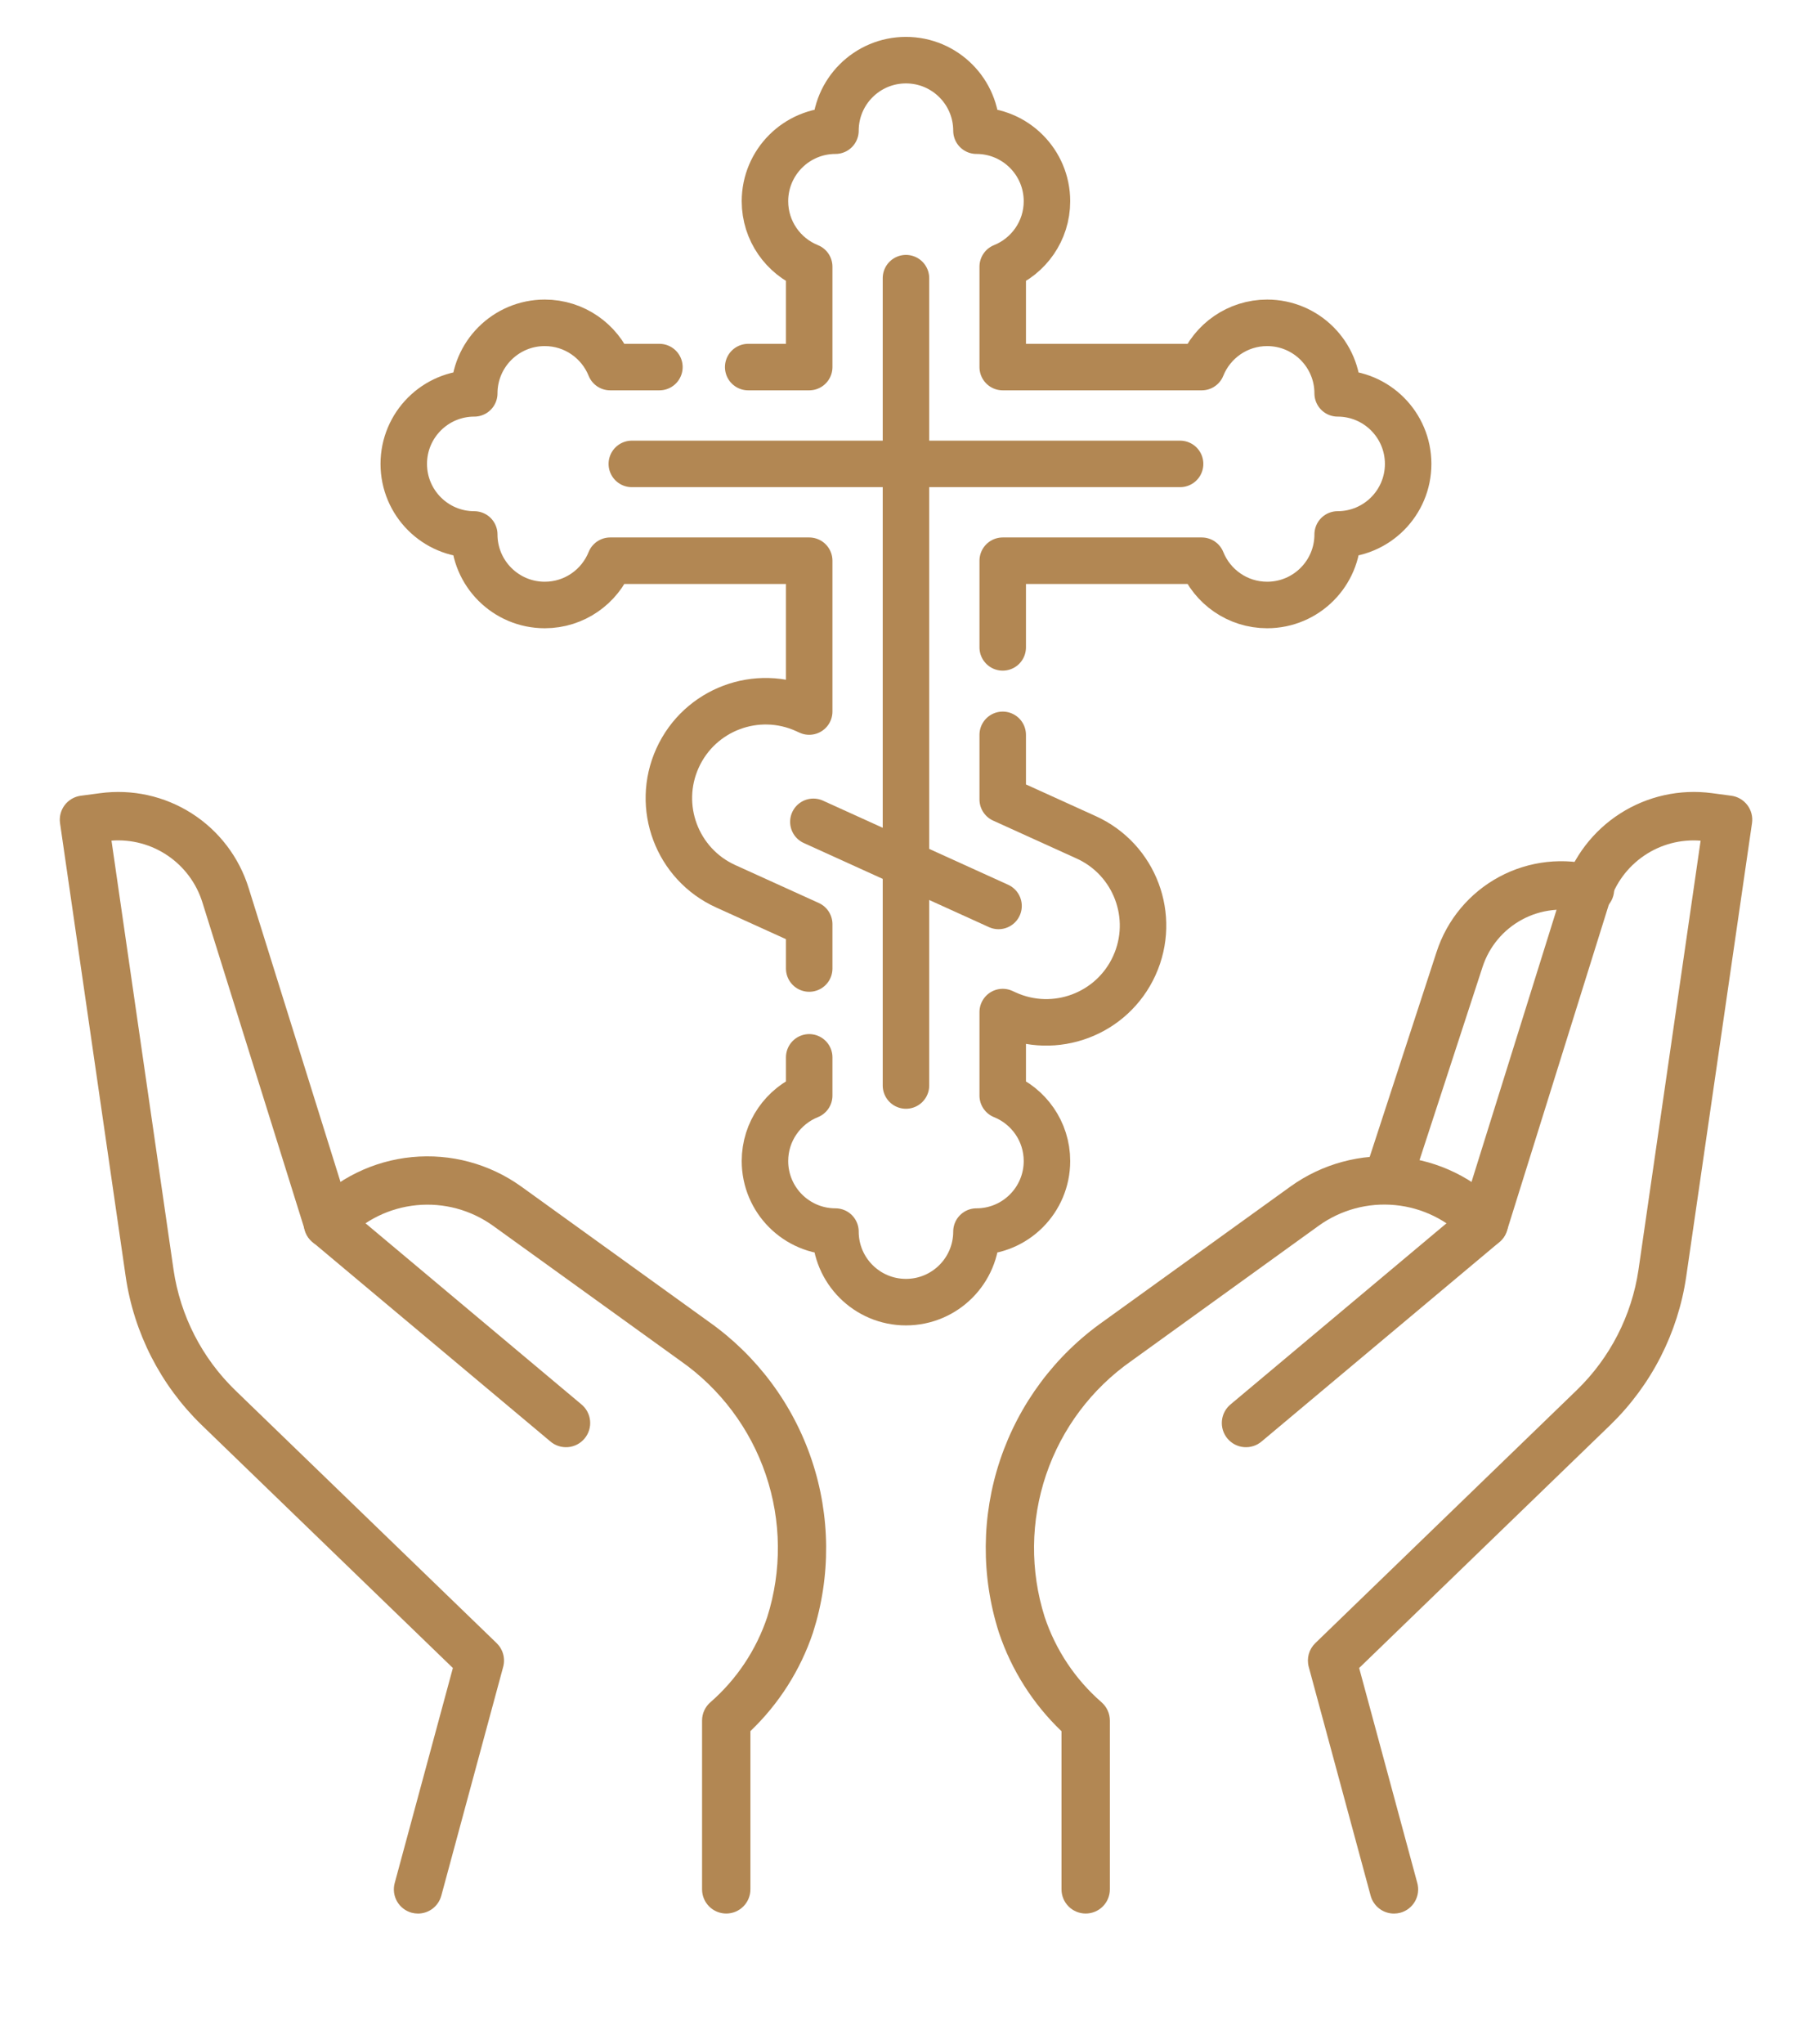 <?xml version="1.0" encoding="UTF-8"?> <svg xmlns="http://www.w3.org/2000/svg" width="116" height="131" viewBox="0 0 116 131" fill="none"><path d="M89.386 122.629C89.045 122.629 88.714 122.517 88.444 122.309C88.174 122.102 87.979 121.812 87.89 121.483L83.921 106.819C83.849 106.552 83.85 106.27 83.923 106.003C83.997 105.735 84.141 105.493 84.34 105.3L101.109 89.084C103.242 87.018 104.633 84.306 105.067 81.369L109.05 53.875C107.77 53.773 106.495 54.109 105.433 54.83C104.371 55.55 103.585 56.61 103.207 57.836L96.632 78.871C96.543 79.154 96.376 79.406 96.148 79.597L80.914 92.363C80.758 92.498 80.578 92.601 80.382 92.665C80.186 92.729 79.98 92.754 79.775 92.738C79.569 92.722 79.369 92.665 79.186 92.57C79.004 92.476 78.841 92.346 78.709 92.188C78.577 92.03 78.477 91.847 78.416 91.651C78.356 91.454 78.335 91.247 78.355 91.042C78.374 90.837 78.435 90.638 78.533 90.457C78.63 90.276 78.763 90.116 78.923 89.987L93.806 77.512L100.247 56.91C100.862 54.935 102.155 53.24 103.899 52.127C105.643 51.014 107.724 50.554 109.775 50.828L111.015 50.993C111.219 51.02 111.415 51.087 111.592 51.19C111.769 51.294 111.924 51.431 112.048 51.595C112.172 51.758 112.262 51.945 112.313 52.144C112.364 52.342 112.375 52.549 112.345 52.752L108.127 81.809C107.597 85.426 105.888 88.767 103.264 91.314L87.154 106.892L90.883 120.672C90.991 121.069 90.938 121.491 90.734 121.848C90.531 122.205 90.194 122.466 89.798 122.575C89.664 122.611 89.525 122.629 89.386 122.629Z" fill="#B28753"></path><path d="M69.618 122.627C69.207 122.627 68.813 122.464 68.522 122.173C68.231 121.883 68.068 121.488 68.068 121.077V110.943C66.237 109.193 64.86 107.024 64.055 104.623C62.902 101.02 62.929 97.143 64.132 93.557C65.336 89.971 67.653 86.863 70.745 84.685L82.758 76.031C84.789 74.574 87.279 73.904 89.767 74.145C92.254 74.386 94.57 75.522 96.283 77.341C96.422 77.49 96.531 77.664 96.603 77.855C96.675 78.045 96.709 78.248 96.702 78.452C96.696 78.655 96.649 78.855 96.565 79.041C96.481 79.227 96.362 79.394 96.213 79.533C96.065 79.672 95.89 79.781 95.7 79.853C95.509 79.925 95.306 79.959 95.103 79.952C94.899 79.946 94.699 79.899 94.513 79.815C94.328 79.731 94.16 79.612 94.021 79.463C92.824 78.19 91.205 77.395 89.465 77.227C87.725 77.058 85.984 77.527 84.564 78.547L72.558 87.207C70.002 88.993 68.084 91.549 67.082 94.501C66.081 97.454 66.047 100.649 66.988 103.621C67.693 105.736 68.952 107.623 70.634 109.087C70.802 109.233 70.936 109.413 71.028 109.615C71.121 109.816 71.168 110.036 71.169 110.258V121.077C71.169 121.488 71.005 121.883 70.715 122.173C70.424 122.464 70.029 122.627 69.618 122.627Z" fill="#B28753"></path><path d="M89.057 76.927C88.894 76.927 88.732 76.901 88.576 76.851C88.383 76.788 88.203 76.688 88.048 76.555C87.894 76.422 87.766 76.261 87.674 76.079C87.582 75.897 87.526 75.699 87.51 75.496C87.495 75.293 87.519 75.088 87.583 74.895L92.119 61.003C92.788 58.94 94.228 57.216 96.138 56.19C98.048 55.164 100.281 54.916 102.369 55.498C102.766 55.608 103.102 55.87 103.305 56.228C103.508 56.586 103.56 57.009 103.451 57.406C103.341 57.802 103.078 58.138 102.721 58.341C102.363 58.544 101.939 58.596 101.543 58.487C100.223 58.121 98.813 58.279 97.607 58.927C96.401 59.575 95.491 60.663 95.067 61.966L90.531 75.859C90.43 76.17 90.232 76.441 89.968 76.632C89.703 76.824 89.384 76.927 89.057 76.927ZM26.802 122.629C26.665 122.628 26.528 122.61 26.395 122.575C26 122.466 25.663 122.205 25.459 121.848C25.256 121.491 25.202 121.069 25.31 120.673L29.04 106.892L12.924 91.314C10.3 88.767 8.59 85.425 8.06 81.807L3.85 52.754C3.82 52.551 3.832 52.344 3.883 52.145C3.934 51.947 4.024 51.76 4.147 51.596C4.271 51.433 4.426 51.295 4.603 51.192C4.781 51.089 4.977 51.021 5.18 50.994L6.42 50.83C8.47 50.554 10.552 51.013 12.296 52.126C14.04 53.239 15.332 54.934 15.945 56.91L22.387 77.512L37.269 89.987C37.429 90.116 37.562 90.276 37.66 90.457C37.757 90.638 37.818 90.837 37.838 91.042C37.858 91.247 37.837 91.454 37.776 91.651C37.715 91.847 37.615 92.03 37.483 92.188C37.351 92.346 37.189 92.476 37.006 92.57C36.823 92.665 36.623 92.722 36.418 92.738C36.212 92.754 36.006 92.73 35.81 92.665C35.615 92.601 35.434 92.498 35.279 92.363L20.044 79.597C19.817 79.406 19.649 79.154 19.56 78.871L12.981 57.836C12.601 56.612 11.818 55.554 10.758 54.834C9.699 54.113 8.426 53.774 7.149 53.87L11.128 81.369C11.559 84.307 12.948 87.021 15.079 89.089L31.848 105.3C32.047 105.493 32.191 105.735 32.264 106.003C32.338 106.27 32.339 106.552 32.266 106.819L28.298 121.483C28.209 121.812 28.014 122.102 27.744 122.31C27.473 122.517 27.142 122.629 26.802 122.629Z" fill="#B28753"></path><path d="M46.569 122.627C46.158 122.627 45.764 122.464 45.473 122.173C45.182 121.883 45.019 121.488 45.019 121.077V110.258C45.019 110.036 45.067 109.816 45.159 109.614C45.251 109.413 45.386 109.233 45.554 109.087C47.235 107.623 48.494 105.736 49.2 103.621C50.14 100.649 50.107 97.454 49.105 94.501C48.103 91.549 46.185 88.993 43.63 87.207L31.617 78.553C30.197 77.534 28.456 77.064 26.716 77.233C24.976 77.401 23.357 78.196 22.16 79.47C21.879 79.769 21.49 79.945 21.078 79.959C20.667 79.972 20.268 79.821 19.968 79.539C19.668 79.258 19.492 78.869 19.479 78.458C19.466 78.047 19.617 77.647 19.898 77.347C21.611 75.528 23.927 74.392 26.414 74.151C28.902 73.91 31.392 74.58 33.423 76.037L45.436 84.691C48.528 86.868 50.846 89.975 52.05 93.559C53.255 97.144 53.284 101.02 52.133 104.623C51.327 107.022 49.949 109.189 48.119 110.937V121.071C48.12 121.275 48.081 121.477 48.003 121.666C47.925 121.855 47.812 122.027 47.667 122.171C47.523 122.316 47.352 122.43 47.164 122.509C46.975 122.587 46.773 122.627 46.569 122.627Z" fill="#B28753"></path><path d="M51.889 67.759V70.209C50.227 70.877 49.052 72.503 49.052 74.404C49.052 76.901 51.076 78.925 53.573 78.925C53.573 81.422 55.597 83.446 58.093 83.446C60.59 83.446 62.614 81.422 62.614 78.925C65.111 78.925 67.135 76.901 67.135 74.404C67.135 72.503 65.96 70.877 64.298 70.209V64.857L64.526 64.961C67.646 66.377 71.324 64.996 72.74 61.876C74.156 58.755 72.775 55.078 69.655 53.661L64.298 51.23V47.092" stroke="#B28753" stroke-width="2.981" stroke-miterlimit="10" stroke-linecap="round" stroke-linejoin="round"></path><path d="M42.284 23.524H39.127C38.459 21.862 36.833 20.688 34.932 20.688C32.435 20.688 30.411 22.712 30.411 25.208C27.915 25.208 25.891 27.232 25.891 29.729C25.891 32.226 27.915 34.25 30.411 34.25C30.411 36.746 32.435 38.77 34.932 38.77C36.833 38.77 38.459 37.596 39.127 35.933H51.889V45.598L51.661 45.494C48.541 44.078 44.863 45.459 43.447 48.58V48.58C42.031 51.7 43.412 55.378 46.532 56.794L51.889 59.225V62.067" stroke="#B28753" stroke-width="2.981" stroke-miterlimit="10" stroke-linecap="round" stroke-linejoin="round"></path><path d="M64.298 41.487V35.933H77.06C77.728 37.596 79.354 38.77 81.255 38.77C83.752 38.77 85.776 36.746 85.776 34.249C88.272 34.249 90.296 32.225 90.296 29.729C90.296 27.232 88.272 25.208 85.776 25.208C85.776 22.712 83.752 20.688 81.255 20.688C79.354 20.688 77.728 21.862 77.06 23.524H64.298V17.091C65.96 16.423 67.135 14.797 67.135 12.896C67.135 10.399 65.111 8.375 62.614 8.375C62.614 5.878 60.59 3.855 58.093 3.855C55.597 3.855 53.573 5.878 53.573 8.375C51.076 8.375 49.052 10.399 49.052 12.896C49.052 14.797 50.227 16.423 51.889 17.091V23.524H47.977" stroke="#B28753" stroke-width="2.981" stroke-miterlimit="10" stroke-linecap="round" stroke-linejoin="round"></path><path d="M58.094 17.826V69.563" stroke="#B28753" stroke-width="2.981" stroke-miterlimit="10" stroke-linecap="round" stroke-linejoin="round"></path><path d="M40.515 29.729H75.672" stroke="#B28753" stroke-width="2.981" stroke-miterlimit="10" stroke-linecap="round" stroke-linejoin="round"></path><path d="M52.156 52.666L64.03 58.056" stroke="#B28753" stroke-width="2.981" stroke-miterlimit="10" stroke-linecap="round" stroke-linejoin="round"></path></svg> 